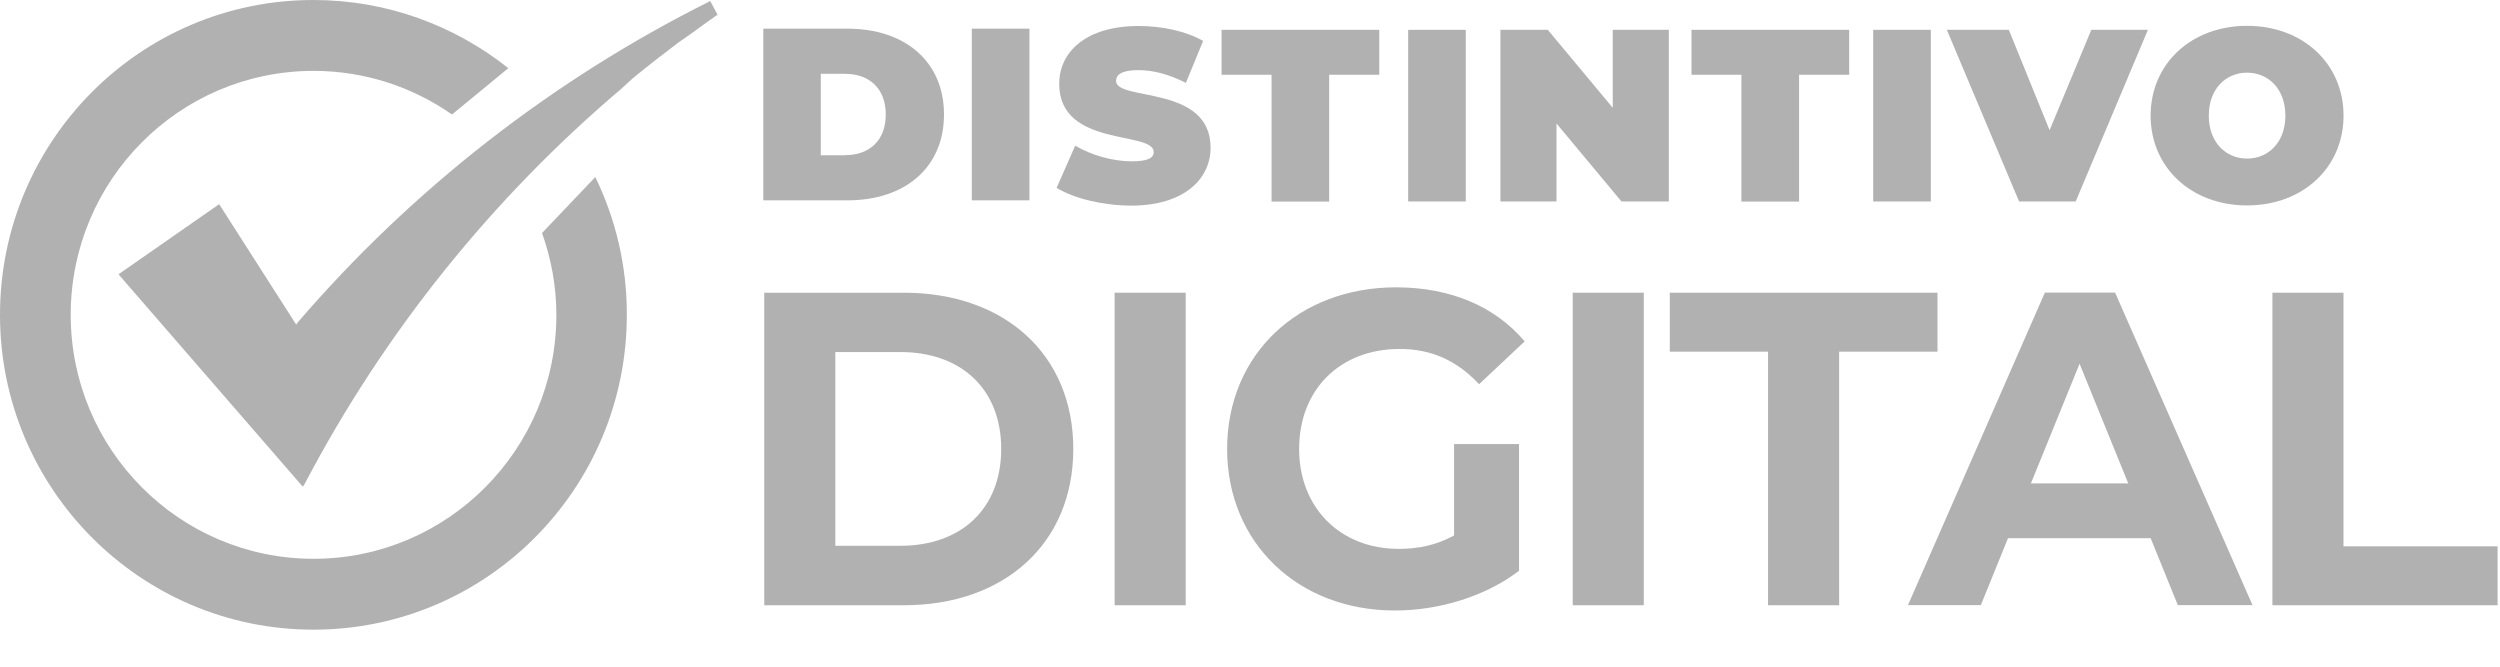 <?xml version="1.0" encoding="utf-8"?>
<svg xmlns="http://www.w3.org/2000/svg" fill="none" height="100%" overflow="visible" preserveAspectRatio="none" style="display: block;" viewBox="0 0 60 16" width="100%">
<g id="Distintivo digital">
<g id="Group">
<path d="M18.342 7.025H21.693C24.106 7.025 25.759 8.504 25.759 10.774C25.759 13.044 24.106 14.526 21.693 14.526H18.342V7.025ZM21.607 13.099C23.07 13.099 24.029 12.21 24.029 10.774C24.029 9.338 23.07 8.449 21.607 8.449H20.048V13.099H21.607Z" fill="#B1B1B1" id="Vector"/>
</g>
<g id="Group_2">
<path d="M26.751 7.025H28.457V14.526H26.751V7.025Z" fill="#B1B1B1" id="Vector_2"/>
</g>
<g id="Group_3">
<path d="M34.898 10.657H36.457V13.698C35.645 14.319 34.529 14.652 33.475 14.652C31.157 14.652 29.451 13.034 29.451 10.774C29.451 8.514 31.157 6.896 33.506 6.896C34.8 6.896 35.876 7.346 36.592 8.193L35.498 9.221C34.96 8.643 34.339 8.375 33.592 8.375C32.159 8.375 31.179 9.35 31.179 10.774C31.179 12.179 32.159 13.173 33.57 13.173C34.034 13.173 34.465 13.087 34.898 12.852V10.657Z" fill="#B1B1B1" id="Vector_3"/>
</g>
<g id="Group_4">
<path d="M37.745 7.025H39.451V14.526H37.745V7.025Z" fill="#B1B1B1" id="Vector_4"/>
</g>
<g id="Group_5">
<path d="M42.436 8.44H40.075V7.025H46.5V8.44H44.139V14.526H42.433V8.44H42.436Z" fill="#B1B1B1" id="Vector_5"/>
</g>
<g id="Group_6">
<path d="M51.616 12.917H48.192L47.54 14.523H45.791L49.077 7.022H50.762L54.06 14.523H52.268L51.616 12.917ZM51.078 11.601L49.91 8.73L48.742 11.601H51.078Z" fill="#B1B1B1" id="Vector_6"/>
</g>
<g id="Group_7">
<path d="M54.538 7.025H56.244V13.112H59.942V14.526H54.538V7.025Z" fill="#B1B1B1" id="Vector_7"/>
</g>
<g id="Group_8">
<path d="M18.319 0.688H20.342C21.713 0.688 22.656 1.47 22.656 2.748C22.656 4.027 21.713 4.808 20.342 4.808H18.319V0.688ZM20.28 3.724C20.861 3.724 21.258 3.378 21.258 2.748C21.258 2.118 20.858 1.772 20.28 1.772H19.699V3.727H20.28V3.724Z" fill="#B1B1B1" id="Vector_8"/>
</g>
<g id="Group_9">
<path d="M23.323 0.688H24.706V4.808H23.323V0.688Z" fill="#B1B1B1" id="Vector_9"/>
</g>
<g id="Group_10">
<path d="M25.359 4.508L25.805 3.496C26.192 3.724 26.708 3.872 27.157 3.872C27.551 3.872 27.689 3.789 27.689 3.65C27.689 3.131 25.421 3.551 25.421 2.013C25.421 1.248 26.06 0.624 27.329 0.624C27.88 0.624 28.448 0.741 28.875 0.982L28.461 1.989C28.055 1.782 27.677 1.683 27.317 1.683C26.911 1.683 26.785 1.8 26.785 1.942C26.785 2.436 29.054 2.026 29.054 3.545C29.054 4.298 28.415 4.935 27.145 4.935C26.459 4.931 25.771 4.762 25.359 4.508Z" fill="#B1B1B1" id="Vector_10"/>
</g>
<g id="Group_11">
<path d="M30.52 1.794H29.318V0.716H33.102V1.794H31.9V4.838H30.517V1.794H30.52Z" fill="#B1B1B1" id="Vector_11"/>
</g>
<g id="Group_12">
<path d="M33.796 0.716H35.179V4.835H33.796V0.716Z" fill="#B1B1B1" id="Vector_12"/>
</g>
<g id="Group_13">
<path d="M40.052 0.716V4.835H38.915L37.356 2.964V4.835H36.01V0.716H37.147L38.706 2.587V0.716H40.052Z" fill="#B1B1B1" id="Vector_13"/>
</g>
<g id="Group_14">
<path d="M41.798 1.794H40.596V0.716H44.38V1.794H43.178V4.838H41.794V1.794H41.798Z" fill="#B1B1B1" id="Vector_14"/>
</g>
<g id="Group_15">
<path d="M44.957 0.716H46.34V4.835H44.957V0.716Z" fill="#B1B1B1" id="Vector_15"/>
</g>
<g id="Group_16">
<path d="M51.55 0.716L49.817 4.835H48.458L46.724 0.716H48.212L49.19 3.125L50.192 0.716H51.55Z" fill="#B1B1B1" id="Vector_16"/>
</g>
<g id="Group_17">
<path d="M51.615 2.775C51.615 1.527 52.593 0.62 53.93 0.62C55.267 0.62 56.245 1.527 56.245 2.775C56.245 4.022 55.267 4.93 53.93 4.93C52.593 4.93 51.615 4.022 51.615 2.775ZM54.849 2.775C54.849 2.133 54.44 1.744 53.93 1.744C53.42 1.744 53.011 2.133 53.011 2.775C53.011 3.417 53.42 3.806 53.93 3.806C54.44 3.806 54.849 3.417 54.849 2.775Z" fill="#B1B1B1" id="Vector_17"/>
</g>
<path d="M14.287 4.249L13.009 5.592C13.227 6.206 13.353 6.867 13.353 7.556C13.353 10.789 10.743 13.411 7.525 13.411C4.306 13.411 1.697 10.789 1.697 7.556C1.697 4.323 4.306 1.701 7.525 1.701C8.761 1.701 9.904 2.09 10.848 2.748L12.2 1.636C10.912 0.614 9.289 -0 7.522 -0C3.366 -0 -2.87874e-05 3.384 -2.87874e-05 7.556C-2.87874e-05 11.728 3.369 15.112 7.522 15.112C11.678 15.112 15.044 11.728 15.044 7.556C15.047 6.37 14.773 5.249 14.287 4.249Z" fill="#B1B1B1" id="Vector_18"/>
<path d="M17.046 0.025C13.246 1.921 9.881 4.555 7.139 7.745C7.12 7.772 7.108 7.791 7.108 7.791L7.105 7.785L5.26 4.9L2.844 6.583L7.268 11.682C7.268 11.682 7.286 11.654 7.317 11.604C9.226 7.97 11.817 4.752 14.919 2.124C15.011 2.041 15.1 1.955 15.192 1.874C15.607 1.535 15.976 1.251 16.28 1.022L16.585 0.809C16.794 0.655 17.006 0.503 17.221 0.352L17.046 0.025Z" fill="#B1B1B1" id="Vector_19"/>
</g>
</svg>